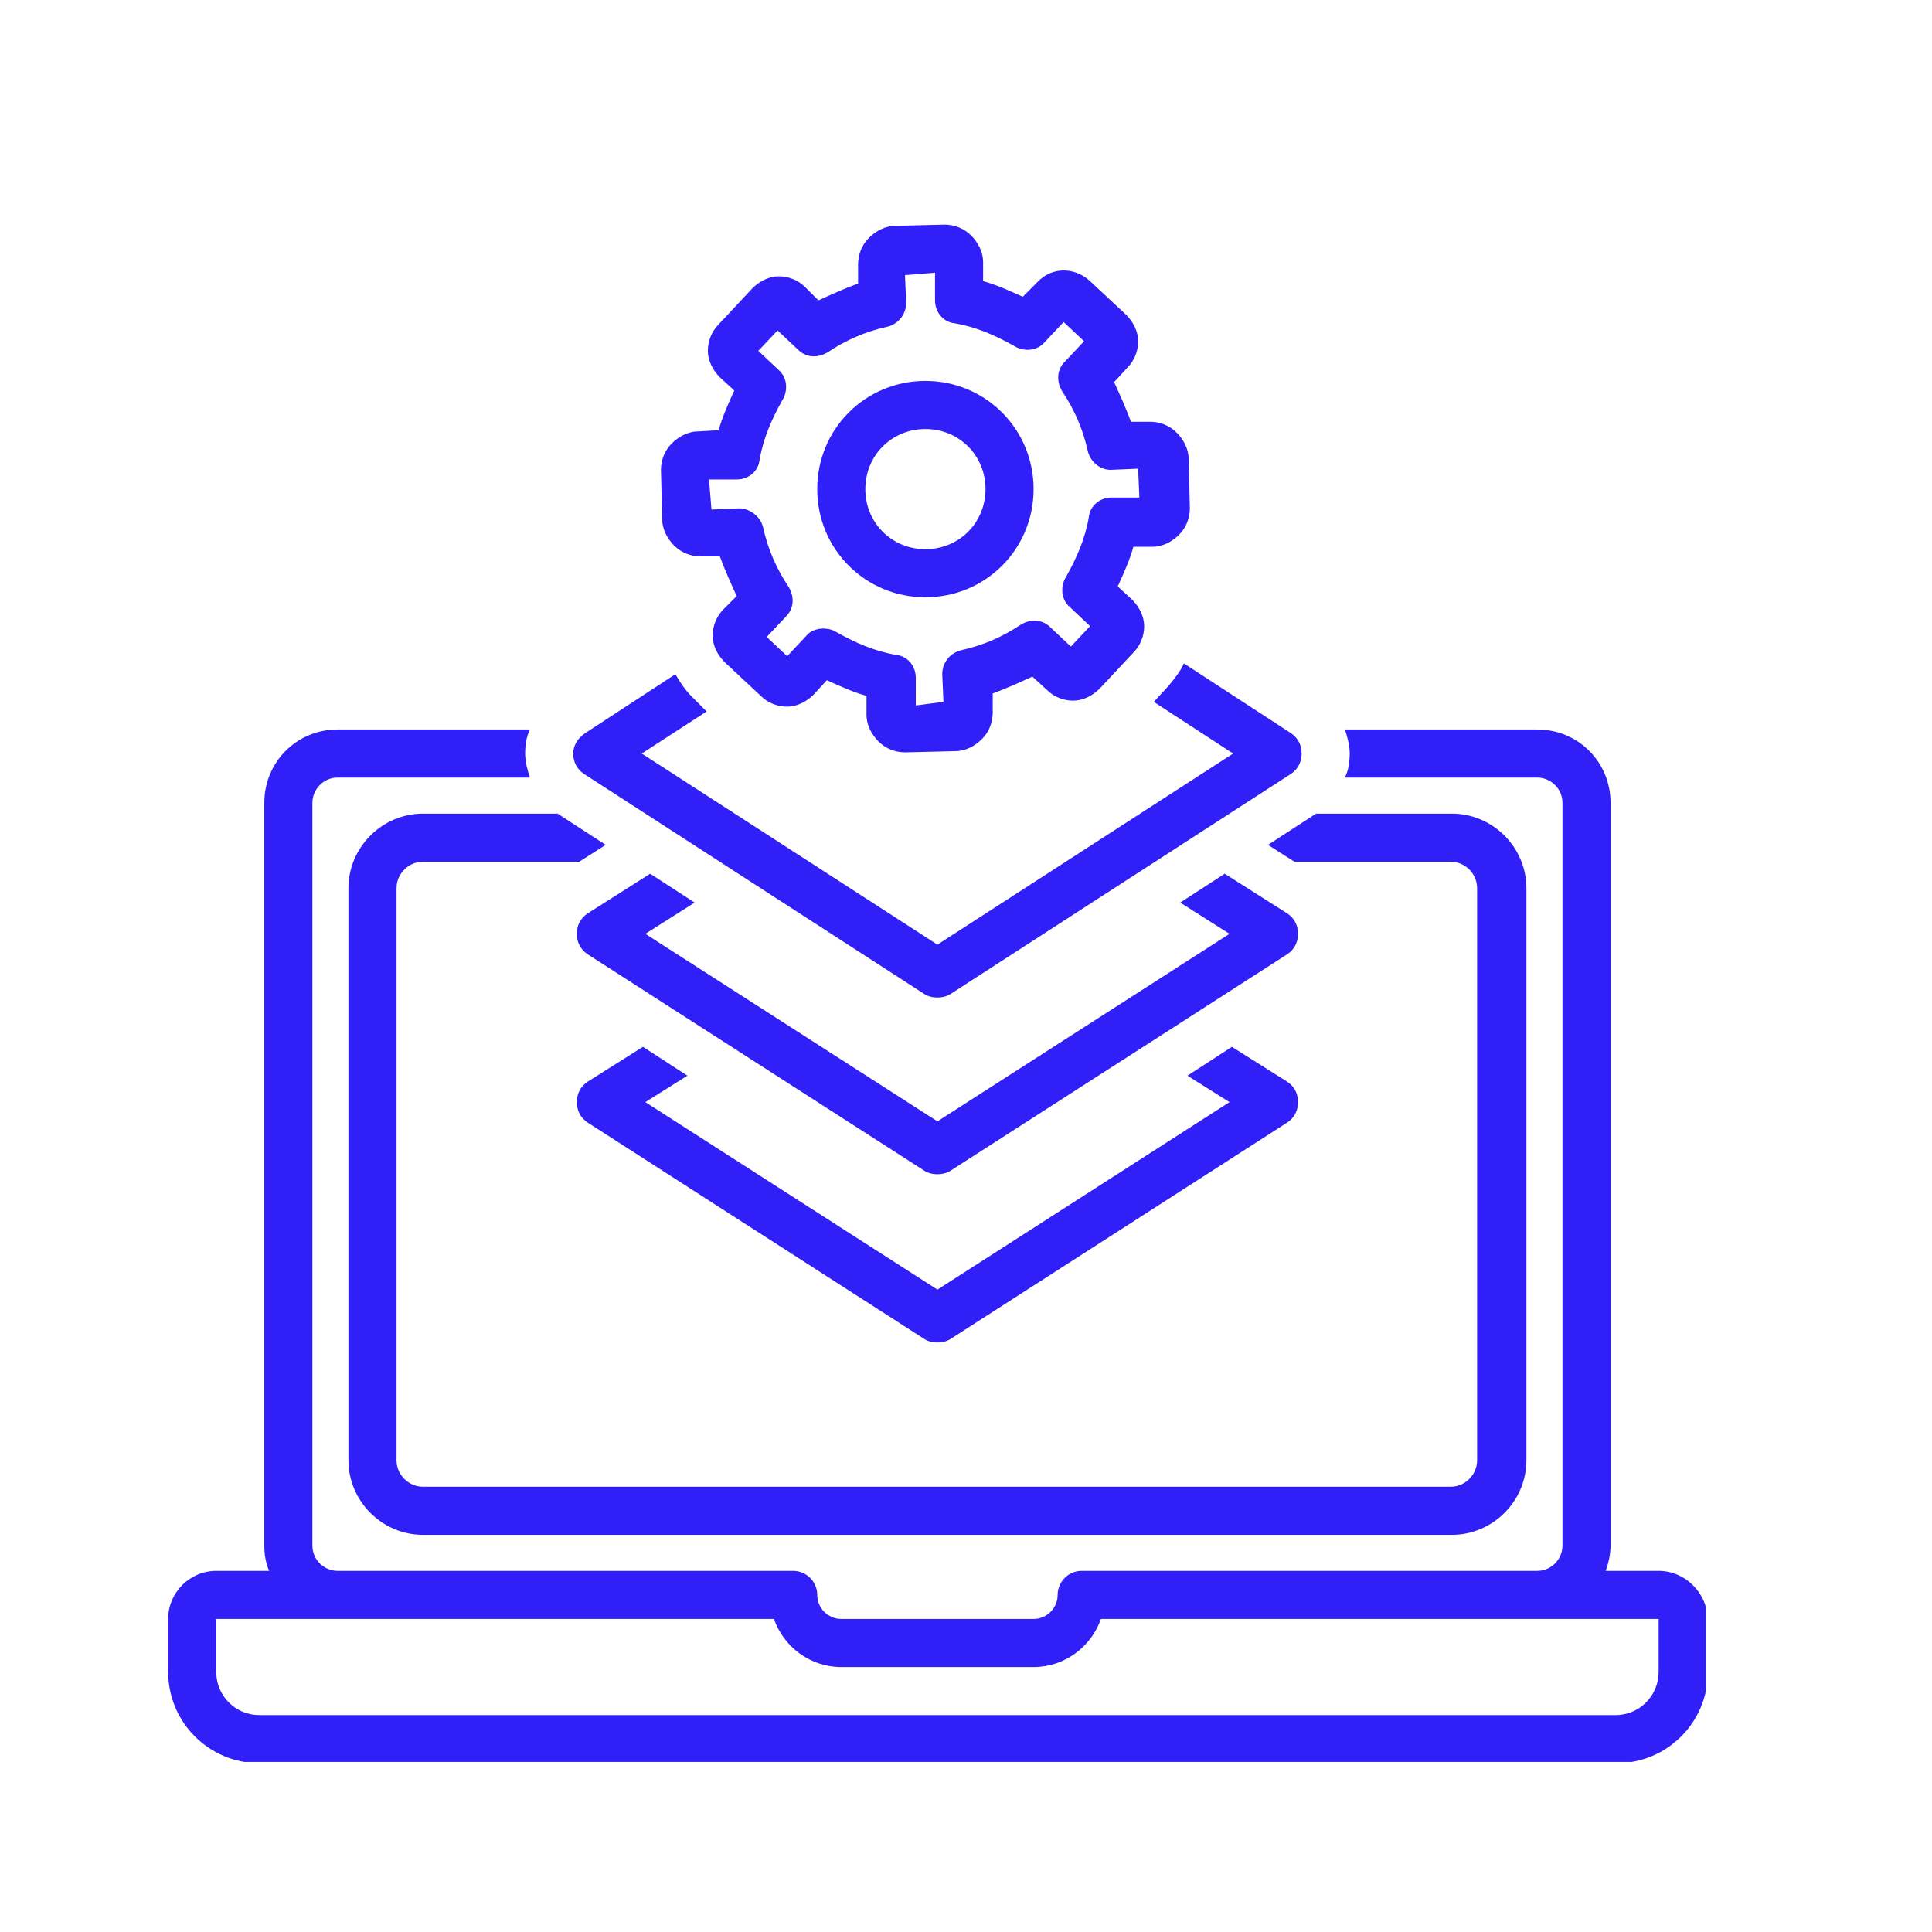<svg xmlns="http://www.w3.org/2000/svg" xmlns:xlink="http://www.w3.org/1999/xlink" width="500" viewBox="0 0 375 375" height="500" preserveAspectRatio="xMidYMid meet"><defs><clipPath id="a071a9591b"><path d="M 32.641 141 L 331.141 141 L 331.141 341.988 L 32.641 341.988 Z M 32.641 141 " clip-rule="nonzero"></path></clipPath><clipPath id="3a2ac90417"><path d="M 128 43.488 L 231 43.488 L 231 147 L 128 147 Z M 128 43.488 " clip-rule="nonzero"></path></clipPath></defs><g clip-path="url(#a071a9591b)"><path fill="#3020f7" d="M 321.938 304.906 L 311.672 304.906 C 312.137 303.508 312.605 301.875 312.605 300.008 L 312.605 155.824 C 312.605 147.895 306.305 141.594 298.371 141.594 L 261.043 141.594 C 261.512 142.992 261.977 144.629 261.977 146.262 C 261.977 147.895 261.742 149.527 261.043 150.926 L 298.371 150.926 C 300.938 150.926 303.273 153.027 303.273 155.824 L 303.273 300.008 C 303.273 302.574 301.172 304.906 298.371 304.906 L 209.949 304.906 C 207.383 304.906 205.285 307.008 205.285 309.574 C 205.285 312.141 203.184 314.238 200.617 314.238 L 163.289 314.238 C 160.723 314.238 158.625 312.141 158.625 309.574 C 158.625 307.008 156.523 304.906 153.957 304.906 L 65.535 304.906 C 62.969 304.906 60.637 302.809 60.637 300.008 L 60.637 155.824 C 60.637 153.258 62.734 150.926 65.535 150.926 L 102.863 150.926 C 102.398 149.527 101.93 147.895 101.93 146.262 C 101.93 144.629 102.164 142.992 102.863 141.594 L 65.535 141.594 C 57.602 141.594 51.305 147.895 51.305 155.824 L 51.305 300.008 C 51.305 301.641 51.535 303.273 52.238 304.906 L 41.973 304.906 C 36.84 304.906 32.641 309.105 32.641 314.238 L 32.641 324.504 C 32.641 334.305 40.57 342.234 50.371 342.234 L 313.77 342.234 C 323.57 342.234 331.504 334.305 331.504 324.504 L 331.504 314.238 C 331.27 309.105 327.07 304.906 321.938 304.906 Z M 321.938 324.504 C 321.938 329.172 318.203 332.902 313.539 332.902 L 50.371 332.902 C 45.703 332.902 41.973 329.172 41.973 324.504 L 41.973 314.238 L 150.223 314.238 C 152.09 319.605 157.223 323.57 163.289 323.57 L 200.617 323.57 C 206.684 323.57 211.816 319.605 213.684 314.238 L 321.938 314.238 Z M 321.938 324.504 " fill-opacity="1" fill-rule="nonzero"></path></g><path fill="#3020f7" d="M 124.793 203.188 L 114.062 209.953 C 112.664 210.887 111.961 212.285 111.961 213.918 C 111.961 215.551 112.664 216.953 114.062 217.887 L 179.387 259.879 C 180.086 260.348 181.02 260.578 181.953 260.578 C 182.887 260.578 183.82 260.348 184.52 259.879 L 249.844 217.887 C 251.246 216.953 251.945 215.551 251.945 213.918 C 251.945 212.285 251.246 210.887 249.844 209.953 L 239.113 203.188 L 230.48 208.785 L 238.648 213.918 L 181.953 250.312 L 125.262 213.918 L 133.426 208.785 Z M 124.793 203.188 " fill-opacity="1" fill-rule="nonzero"></path><path fill="#3020f7" d="M 108.23 157.926 L 82.098 157.926 C 74.168 157.926 67.633 164.457 67.633 172.391 L 67.633 283.445 C 67.633 291.375 74.168 297.91 82.098 297.91 L 281.809 297.91 C 289.742 297.91 296.273 291.375 296.273 283.445 L 296.273 172.391 C 296.273 164.457 289.742 157.926 281.809 157.926 L 255.68 157.926 C 255.68 157.926 255.68 157.926 255.445 157.926 L 246.113 163.992 L 251.246 167.258 L 281.574 167.258 C 284.375 167.258 286.707 169.59 286.707 172.391 L 286.707 283.445 C 286.707 286.242 284.375 288.574 281.574 288.574 L 82.098 288.574 C 79.301 288.574 76.965 286.242 76.965 283.445 L 76.965 172.391 C 76.965 169.59 79.301 167.258 82.098 167.258 L 112.43 167.258 L 117.562 163.992 Z M 108.23 157.926 " fill-opacity="1" fill-rule="nonzero"></path><path fill="#3020f7" d="M 249.844 177.289 L 237.715 169.59 L 229.082 175.191 L 238.648 181.258 L 181.953 217.652 L 125.262 181.258 L 134.828 175.191 L 126.195 169.59 L 114.062 177.289 C 112.664 178.223 111.961 179.621 111.961 181.258 C 111.961 182.891 112.664 184.289 114.062 185.223 L 179.387 227.219 C 180.086 227.684 181.02 227.918 181.953 227.918 C 182.887 227.918 183.82 227.684 184.52 227.219 L 249.844 185.223 C 251.246 184.289 251.945 182.891 251.945 181.258 C 251.945 179.621 251.246 178.223 249.844 177.289 Z M 249.844 177.289 " fill-opacity="1" fill-rule="nonzero"></path><path fill="#3020f7" d="M 111.262 146.262 C 111.262 147.895 111.961 149.293 113.363 150.227 L 179.387 192.922 C 180.086 193.387 181.02 193.621 181.953 193.621 C 182.887 193.621 183.82 193.387 184.52 192.922 L 250.547 150.227 C 251.945 149.293 252.645 147.895 252.645 146.262 C 252.645 144.629 251.945 143.227 250.547 142.293 L 229.781 128.762 C 229.082 130.395 227.914 131.797 226.75 133.195 L 223.949 136.227 L 239.348 146.262 L 181.953 183.355 L 124.562 146.262 L 137.16 138.094 L 134.359 135.297 C 132.961 133.895 132.027 132.496 131.094 130.863 L 113.594 142.293 C 112.195 143.227 111.262 144.629 111.262 146.262 Z M 111.262 146.262 " fill-opacity="1" fill-rule="nonzero"></path><g clip-path="url(#3a2ac90417)"><path fill="#3020f7" d="M 135.527 83.734 C 133.66 83.734 131.793 84.668 130.395 86.066 C 128.992 87.469 128.293 89.332 128.293 91.199 L 128.527 100.766 C 128.527 102.633 129.461 104.5 130.859 105.898 C 132.262 107.297 134.125 108 135.992 108 L 139.727 108 C 140.66 110.566 141.824 113.133 142.992 115.699 L 140.426 118.266 C 139.027 119.664 138.324 121.531 138.324 123.395 C 138.324 125.262 139.258 127.129 140.66 128.527 L 147.656 135.062 C 149.059 136.461 150.926 137.16 152.789 137.16 C 154.656 137.16 156.523 136.227 157.922 134.828 L 160.488 132.027 C 163.055 133.195 165.621 134.363 168.188 135.062 L 168.188 138.793 C 168.188 140.66 169.121 142.527 170.523 143.926 C 171.922 145.328 173.789 146.027 175.656 146.027 C 175.656 146.027 175.656 146.027 175.887 146.027 L 185.453 145.793 C 187.32 145.793 189.188 144.859 190.586 143.461 C 191.984 142.062 192.688 140.195 192.688 138.328 L 192.688 134.594 C 195.254 133.66 197.82 132.496 200.387 131.328 L 203.184 133.895 C 204.586 135.297 206.449 135.996 208.316 135.996 C 210.184 135.996 212.051 135.062 213.449 133.66 L 219.984 126.664 C 221.383 125.262 222.082 123.395 222.082 121.531 C 222.082 119.664 221.148 117.797 219.75 116.398 L 216.949 113.832 C 218.117 111.266 219.281 108.699 219.984 106.133 L 223.715 106.133 C 225.582 106.133 227.449 105.199 228.848 103.801 C 230.246 102.398 230.949 100.531 230.949 98.668 L 230.715 89.102 C 230.715 87.234 229.781 85.367 228.383 83.969 C 226.98 82.566 225.113 81.867 223.25 81.867 L 219.516 81.867 C 218.582 79.301 217.418 76.734 216.25 74.168 L 218.816 71.371 C 220.215 69.969 220.914 68.102 220.914 66.238 C 220.914 64.371 219.984 62.504 218.582 61.105 L 211.582 54.57 C 208.551 51.773 204.117 51.773 201.316 54.805 L 198.52 57.605 C 195.953 56.438 193.387 55.27 190.82 54.57 L 190.82 50.84 C 190.82 48.973 189.887 47.105 188.488 45.707 C 187.086 44.305 185.219 43.605 183.355 43.605 L 173.789 43.84 C 171.922 43.84 170.055 44.773 168.656 46.172 C 167.254 47.574 166.555 49.438 166.555 51.305 L 166.555 55.039 C 163.988 55.973 161.422 57.137 158.855 58.305 L 156.289 55.738 C 154.891 54.34 153.023 53.637 151.156 53.637 C 149.293 53.637 147.426 54.57 146.023 55.973 L 139.492 62.969 C 138.094 64.371 137.395 66.238 137.395 68.102 C 137.395 69.969 138.324 71.836 139.727 73.234 L 142.523 75.801 C 141.359 78.367 140.191 80.934 139.492 83.5 Z M 142.992 93.066 C 145.324 93.066 147.191 91.434 147.426 89.332 C 148.125 85.133 149.758 81.402 151.859 77.668 C 153.023 75.801 152.789 73.234 151.156 71.836 L 147.191 68.102 L 150.926 64.137 L 154.891 67.871 C 156.523 69.504 158.855 69.504 160.723 68.336 C 164.223 66.004 167.957 64.371 172.156 63.438 C 174.254 62.969 175.887 61.105 175.887 58.77 L 175.656 53.406 L 181.488 52.938 L 181.488 58.305 C 181.488 60.637 183.121 62.504 185.219 62.738 C 189.418 63.438 193.152 65.07 196.887 67.172 C 198.75 68.336 201.316 68.102 202.719 66.469 L 206.449 62.504 L 210.418 66.238 L 206.684 70.203 C 205.051 71.836 205.051 74.168 206.219 76.035 C 208.551 79.535 210.184 83.27 211.117 87.469 C 211.582 89.566 213.449 91.199 215.551 91.199 L 220.914 90.969 L 221.148 96.566 L 215.781 96.566 C 213.449 96.566 211.582 98.199 211.352 100.301 C 210.648 104.5 209.016 108.23 206.918 111.965 C 205.75 113.832 205.984 116.398 207.617 117.797 L 211.582 121.531 L 207.852 125.496 L 203.883 121.762 C 202.25 120.129 199.918 120.129 198.051 121.297 C 194.551 123.629 190.82 125.262 186.621 126.195 C 184.52 126.664 182.887 128.527 182.887 130.863 L 183.121 136.227 L 177.754 136.93 L 177.754 131.562 C 177.754 129.23 176.121 127.363 174.023 127.129 C 169.82 126.43 166.09 124.797 162.355 122.695 C 161.656 122.23 160.723 121.996 159.789 121.996 C 158.625 121.996 157.223 122.465 156.523 123.395 L 152.789 127.363 L 148.824 123.629 L 152.559 119.664 C 154.191 118.031 154.191 115.699 153.023 113.832 C 150.691 110.332 149.059 106.598 148.125 102.398 C 147.656 100.301 145.559 98.668 143.457 98.668 L 138.094 98.898 L 137.625 93.066 Z M 142.992 93.066 " fill-opacity="1" fill-rule="nonzero"></path></g><path fill="#3020f7" d="M 179.621 115.93 C 191.285 115.93 200.617 106.598 200.617 94.934 C 200.617 83.27 191.285 73.938 179.621 73.938 C 167.957 73.938 158.625 83.27 158.625 94.934 C 158.625 106.598 167.957 115.93 179.621 115.93 Z M 179.621 83.27 C 186.152 83.27 191.285 88.402 191.285 94.934 C 191.285 101.465 186.152 106.598 179.621 106.598 C 173.09 106.598 167.957 101.465 167.957 94.934 C 167.957 88.402 173.09 83.27 179.621 83.27 Z M 179.621 83.27 " fill-opacity="1" fill-rule="nonzero"></path></svg>